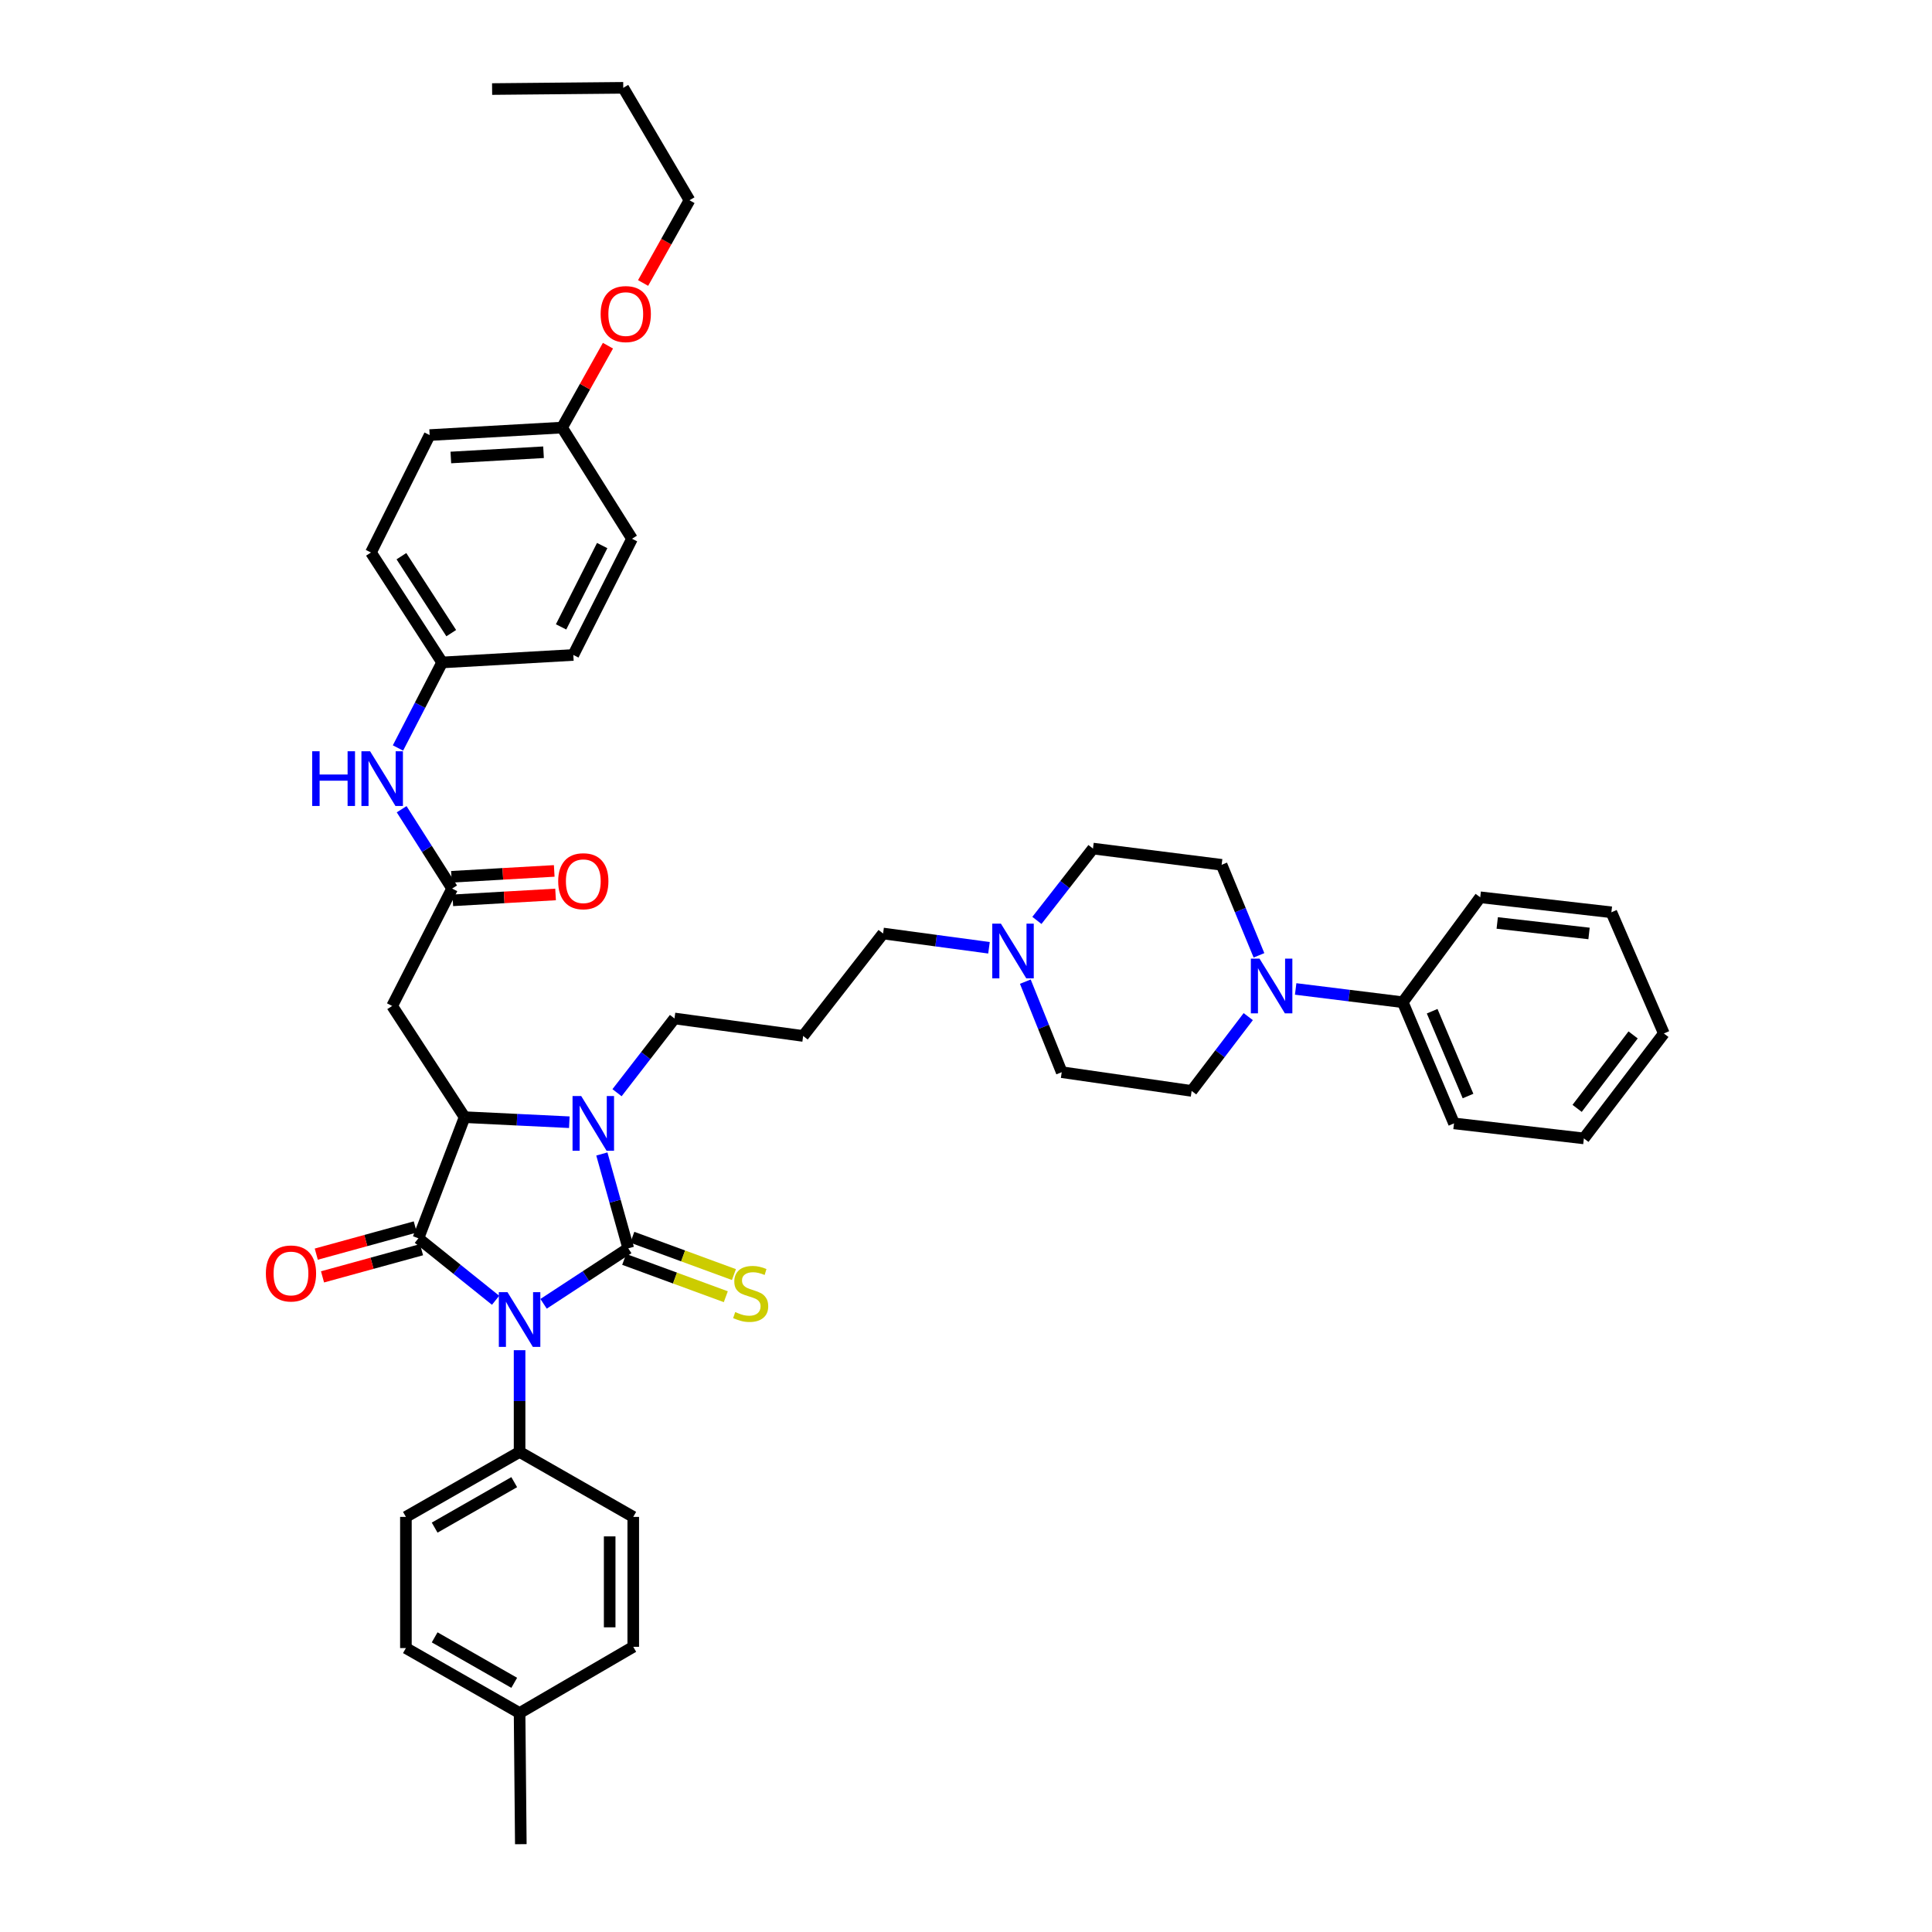 <?xml version='1.0' encoding='iso-8859-1'?>
<svg version='1.1' baseProfile='full'
              xmlns='http://www.w3.org/2000/svg'
                      xmlns:rdkit='http://www.rdkit.org/xml'
                      xmlns:xlink='http://www.w3.org/1999/xlink'
                  xml:space='preserve'
width='1000px' height='1000px' viewBox='0 0 1000 1000'>
<!-- END OF HEADER -->
<rect style='opacity:1.0;fill:#FFFFFF;stroke:none' width='1000' height='1000' x='0' y='0'> </rect>
<path class='bond-0' d='M 281.357,674.85 L 303.272,660.494' style='fill:none;fill-rule:evenodd;stroke:#0000FF;stroke-width:6px;stroke-linecap:butt;stroke-linejoin:miter;stroke-opacity:1' />
<path class='bond-0' d='M 303.272,660.494 L 325.186,646.137' style='fill:none;fill-rule:evenodd;stroke:#000000;stroke-width:6px;stroke-linecap:butt;stroke-linejoin:miter;stroke-opacity:1' />
<path class='bond-1' d='M 256.517,673.019 L 236.54,656.985' style='fill:none;fill-rule:evenodd;stroke:#0000FF;stroke-width:6px;stroke-linecap:butt;stroke-linejoin:miter;stroke-opacity:1' />
<path class='bond-1' d='M 236.54,656.985 L 216.563,640.952' style='fill:none;fill-rule:evenodd;stroke:#000000;stroke-width:6px;stroke-linecap:butt;stroke-linejoin:miter;stroke-opacity:1' />
<path class='bond-7' d='M 268.936,698.86 L 268.936,725.19' style='fill:none;fill-rule:evenodd;stroke:#0000FF;stroke-width:6px;stroke-linecap:butt;stroke-linejoin:miter;stroke-opacity:1' />
<path class='bond-7' d='M 268.936,725.19 L 268.936,751.52' style='fill:none;fill-rule:evenodd;stroke:#000000;stroke-width:6px;stroke-linecap:butt;stroke-linejoin:miter;stroke-opacity:1' />
<path class='bond-2' d='M 325.186,646.137 L 318.353,621.719' style='fill:none;fill-rule:evenodd;stroke:#000000;stroke-width:6px;stroke-linecap:butt;stroke-linejoin:miter;stroke-opacity:1' />
<path class='bond-2' d='M 318.353,621.719 L 311.519,597.3' style='fill:none;fill-rule:evenodd;stroke:#0000FF;stroke-width:6px;stroke-linecap:butt;stroke-linejoin:miter;stroke-opacity:1' />
<path class='bond-8' d='M 323.084,651.864 L 349.381,661.52' style='fill:none;fill-rule:evenodd;stroke:#000000;stroke-width:6px;stroke-linecap:butt;stroke-linejoin:miter;stroke-opacity:1' />
<path class='bond-8' d='M 349.381,661.52 L 375.677,671.176' style='fill:none;fill-rule:evenodd;stroke:#CCCC00;stroke-width:6px;stroke-linecap:butt;stroke-linejoin:miter;stroke-opacity:1' />
<path class='bond-8' d='M 327.289,640.41 L 353.586,650.066' style='fill:none;fill-rule:evenodd;stroke:#000000;stroke-width:6px;stroke-linecap:butt;stroke-linejoin:miter;stroke-opacity:1' />
<path class='bond-8' d='M 353.586,650.066 L 379.883,659.722' style='fill:none;fill-rule:evenodd;stroke:#CCCC00;stroke-width:6px;stroke-linecap:butt;stroke-linejoin:miter;stroke-opacity:1' />
<path class='bond-3' d='M 216.563,640.952 L 240.479,578.241' style='fill:none;fill-rule:evenodd;stroke:#000000;stroke-width:6px;stroke-linecap:butt;stroke-linejoin:miter;stroke-opacity:1' />
<path class='bond-10' d='M 214.947,635.068 L 189.327,642.105' style='fill:none;fill-rule:evenodd;stroke:#000000;stroke-width:6px;stroke-linecap:butt;stroke-linejoin:miter;stroke-opacity:1' />
<path class='bond-10' d='M 189.327,642.105 L 163.706,649.141' style='fill:none;fill-rule:evenodd;stroke:#FF0000;stroke-width:6px;stroke-linecap:butt;stroke-linejoin:miter;stroke-opacity:1' />
<path class='bond-10' d='M 218.179,646.835 L 192.558,653.871' style='fill:none;fill-rule:evenodd;stroke:#000000;stroke-width:6px;stroke-linecap:butt;stroke-linejoin:miter;stroke-opacity:1' />
<path class='bond-10' d='M 192.558,653.871 L 166.938,660.908' style='fill:none;fill-rule:evenodd;stroke:#FF0000;stroke-width:6px;stroke-linecap:butt;stroke-linejoin:miter;stroke-opacity:1' />
<path class='bond-16' d='M 319.375,565.584 L 334.245,546.37' style='fill:none;fill-rule:evenodd;stroke:#0000FF;stroke-width:6px;stroke-linecap:butt;stroke-linejoin:miter;stroke-opacity:1' />
<path class='bond-16' d='M 334.245,546.37 L 349.116,527.156' style='fill:none;fill-rule:evenodd;stroke:#000000;stroke-width:6px;stroke-linecap:butt;stroke-linejoin:miter;stroke-opacity:1' />
<path class='bond-42' d='M 294.68,580.861 L 267.579,579.551' style='fill:none;fill-rule:evenodd;stroke:#0000FF;stroke-width:6px;stroke-linecap:butt;stroke-linejoin:miter;stroke-opacity:1' />
<path class='bond-42' d='M 267.579,579.551 L 240.479,578.241' style='fill:none;fill-rule:evenodd;stroke:#000000;stroke-width:6px;stroke-linecap:butt;stroke-linejoin:miter;stroke-opacity:1' />
<path class='bond-4' d='M 240.479,578.241 L 202.978,520.682' style='fill:none;fill-rule:evenodd;stroke:#000000;stroke-width:6px;stroke-linecap:butt;stroke-linejoin:miter;stroke-opacity:1' />
<path class='bond-6' d='M 202.978,520.682 L 234.018,459.917' style='fill:none;fill-rule:evenodd;stroke:#000000;stroke-width:6px;stroke-linecap:butt;stroke-linejoin:miter;stroke-opacity:1' />
<path class='bond-5' d='M 646.09,526.205 L 631.44,545.431' style='fill:none;fill-rule:evenodd;stroke:#0000FF;stroke-width:6px;stroke-linecap:butt;stroke-linejoin:miter;stroke-opacity:1' />
<path class='bond-5' d='M 631.44,545.431 L 616.79,564.656' style='fill:none;fill-rule:evenodd;stroke:#000000;stroke-width:6px;stroke-linecap:butt;stroke-linejoin:miter;stroke-opacity:1' />
<path class='bond-14' d='M 670.631,511.881 L 698.348,515.315' style='fill:none;fill-rule:evenodd;stroke:#0000FF;stroke-width:6px;stroke-linecap:butt;stroke-linejoin:miter;stroke-opacity:1' />
<path class='bond-14' d='M 698.348,515.315 L 726.064,518.75' style='fill:none;fill-rule:evenodd;stroke:#000000;stroke-width:6px;stroke-linecap:butt;stroke-linejoin:miter;stroke-opacity:1' />
<path class='bond-45' d='M 651.641,494.482 L 641.977,471.054' style='fill:none;fill-rule:evenodd;stroke:#0000FF;stroke-width:6px;stroke-linecap:butt;stroke-linejoin:miter;stroke-opacity:1' />
<path class='bond-45' d='M 641.977,471.054 L 632.313,447.627' style='fill:none;fill-rule:evenodd;stroke:#000000;stroke-width:6px;stroke-linecap:butt;stroke-linejoin:miter;stroke-opacity:1' />
<path class='bond-11' d='M 234.018,459.917 L 220.956,439.386' style='fill:none;fill-rule:evenodd;stroke:#000000;stroke-width:6px;stroke-linecap:butt;stroke-linejoin:miter;stroke-opacity:1' />
<path class='bond-11' d='M 220.956,439.386 L 207.894,418.855' style='fill:none;fill-rule:evenodd;stroke:#0000FF;stroke-width:6px;stroke-linecap:butt;stroke-linejoin:miter;stroke-opacity:1' />
<path class='bond-15' d='M 234.366,466.008 L 260.964,464.489' style='fill:none;fill-rule:evenodd;stroke:#000000;stroke-width:6px;stroke-linecap:butt;stroke-linejoin:miter;stroke-opacity:1' />
<path class='bond-15' d='M 260.964,464.489 L 287.562,462.97' style='fill:none;fill-rule:evenodd;stroke:#FF0000;stroke-width:6px;stroke-linecap:butt;stroke-linejoin:miter;stroke-opacity:1' />
<path class='bond-15' d='M 233.67,453.826 L 260.269,452.307' style='fill:none;fill-rule:evenodd;stroke:#000000;stroke-width:6px;stroke-linecap:butt;stroke-linejoin:miter;stroke-opacity:1' />
<path class='bond-15' d='M 260.269,452.307 L 286.867,450.788' style='fill:none;fill-rule:evenodd;stroke:#FF0000;stroke-width:6px;stroke-linecap:butt;stroke-linejoin:miter;stroke-opacity:1' />
<path class='bond-17' d='M 268.936,751.52 L 210.096,785.143' style='fill:none;fill-rule:evenodd;stroke:#000000;stroke-width:6px;stroke-linecap:butt;stroke-linejoin:miter;stroke-opacity:1' />
<path class='bond-17' d='M 266.164,767.158 L 224.976,790.694' style='fill:none;fill-rule:evenodd;stroke:#000000;stroke-width:6px;stroke-linecap:butt;stroke-linejoin:miter;stroke-opacity:1' />
<path class='bond-18' d='M 268.936,751.52 L 327.769,785.143' style='fill:none;fill-rule:evenodd;stroke:#000000;stroke-width:6px;stroke-linecap:butt;stroke-linejoin:miter;stroke-opacity:1' />
<path class='bond-9' d='M 511.898,490.569 L 484.493,486.875' style='fill:none;fill-rule:evenodd;stroke:#0000FF;stroke-width:6px;stroke-linecap:butt;stroke-linejoin:miter;stroke-opacity:1' />
<path class='bond-9' d='M 484.493,486.875 L 457.088,483.182' style='fill:none;fill-rule:evenodd;stroke:#000000;stroke-width:6px;stroke-linecap:butt;stroke-linejoin:miter;stroke-opacity:1' />
<path class='bond-19' d='M 536.7,476.403 L 551.213,457.812' style='fill:none;fill-rule:evenodd;stroke:#0000FF;stroke-width:6px;stroke-linecap:butt;stroke-linejoin:miter;stroke-opacity:1' />
<path class='bond-19' d='M 551.213,457.812 L 565.725,439.221' style='fill:none;fill-rule:evenodd;stroke:#000000;stroke-width:6px;stroke-linecap:butt;stroke-linejoin:miter;stroke-opacity:1' />
<path class='bond-20' d='M 530.706,508.095 L 540.125,531.525' style='fill:none;fill-rule:evenodd;stroke:#0000FF;stroke-width:6px;stroke-linecap:butt;stroke-linejoin:miter;stroke-opacity:1' />
<path class='bond-20' d='M 540.125,531.525 L 549.544,554.956' style='fill:none;fill-rule:evenodd;stroke:#000000;stroke-width:6px;stroke-linecap:butt;stroke-linejoin:miter;stroke-opacity:1' />
<path class='bond-21' d='M 205.994,387.157 L 217.42,365.019' style='fill:none;fill-rule:evenodd;stroke:#0000FF;stroke-width:6px;stroke-linecap:butt;stroke-linejoin:miter;stroke-opacity:1' />
<path class='bond-21' d='M 217.42,365.019 L 228.846,342.881' style='fill:none;fill-rule:evenodd;stroke:#000000;stroke-width:6px;stroke-linecap:butt;stroke-linejoin:miter;stroke-opacity:1' />
<path class='bond-12' d='M 632.313,447.627 L 565.725,439.221' style='fill:none;fill-rule:evenodd;stroke:#000000;stroke-width:6px;stroke-linecap:butt;stroke-linejoin:miter;stroke-opacity:1' />
<path class='bond-13' d='M 616.79,564.656 L 549.544,554.956' style='fill:none;fill-rule:evenodd;stroke:#000000;stroke-width:6px;stroke-linecap:butt;stroke-linejoin:miter;stroke-opacity:1' />
<path class='bond-33' d='M 726.064,518.75 L 752.59,581.461' style='fill:none;fill-rule:evenodd;stroke:#000000;stroke-width:6px;stroke-linecap:butt;stroke-linejoin:miter;stroke-opacity:1' />
<path class='bond-33' d='M 741.281,523.403 L 759.849,567.301' style='fill:none;fill-rule:evenodd;stroke:#000000;stroke-width:6px;stroke-linecap:butt;stroke-linejoin:miter;stroke-opacity:1' />
<path class='bond-34' d='M 726.064,518.75 L 766.167,464.432' style='fill:none;fill-rule:evenodd;stroke:#000000;stroke-width:6px;stroke-linecap:butt;stroke-linejoin:miter;stroke-opacity:1' />
<path class='bond-22' d='M 349.116,527.156 L 415.71,536.206' style='fill:none;fill-rule:evenodd;stroke:#000000;stroke-width:6px;stroke-linecap:butt;stroke-linejoin:miter;stroke-opacity:1' />
<path class='bond-24' d='M 210.096,785.143 L 210.096,853.04' style='fill:none;fill-rule:evenodd;stroke:#000000;stroke-width:6px;stroke-linecap:butt;stroke-linejoin:miter;stroke-opacity:1' />
<path class='bond-25' d='M 327.769,785.143 L 327.769,852.389' style='fill:none;fill-rule:evenodd;stroke:#000000;stroke-width:6px;stroke-linecap:butt;stroke-linejoin:miter;stroke-opacity:1' />
<path class='bond-25' d='M 315.567,795.23 L 315.567,842.302' style='fill:none;fill-rule:evenodd;stroke:#000000;stroke-width:6px;stroke-linecap:butt;stroke-linejoin:miter;stroke-opacity:1' />
<path class='bond-28' d='M 228.846,342.881 L 296.749,339.004' style='fill:none;fill-rule:evenodd;stroke:#000000;stroke-width:6px;stroke-linecap:butt;stroke-linejoin:miter;stroke-opacity:1' />
<path class='bond-29' d='M 228.846,342.881 L 192.003,285.98' style='fill:none;fill-rule:evenodd;stroke:#000000;stroke-width:6px;stroke-linecap:butt;stroke-linejoin:miter;stroke-opacity:1' />
<path class='bond-29' d='M 233.562,327.714 L 207.772,287.883' style='fill:none;fill-rule:evenodd;stroke:#000000;stroke-width:6px;stroke-linecap:butt;stroke-linejoin:miter;stroke-opacity:1' />
<path class='bond-26' d='M 415.71,536.206 L 457.088,483.182' style='fill:none;fill-rule:evenodd;stroke:#000000;stroke-width:6px;stroke-linecap:butt;stroke-linejoin:miter;stroke-opacity:1' />
<path class='bond-23' d='M 290.92,221.317 L 222.386,225.194' style='fill:none;fill-rule:evenodd;stroke:#000000;stroke-width:6px;stroke-linecap:butt;stroke-linejoin:miter;stroke-opacity:1' />
<path class='bond-23' d='M 281.329,234.081 L 233.355,236.795' style='fill:none;fill-rule:evenodd;stroke:#000000;stroke-width:6px;stroke-linecap:butt;stroke-linejoin:miter;stroke-opacity:1' />
<path class='bond-32' d='M 290.92,221.317 L 302.797,200.123' style='fill:none;fill-rule:evenodd;stroke:#000000;stroke-width:6px;stroke-linecap:butt;stroke-linejoin:miter;stroke-opacity:1' />
<path class='bond-32' d='M 302.797,200.123 L 314.675,178.93' style='fill:none;fill-rule:evenodd;stroke:#FF0000;stroke-width:6px;stroke-linecap:butt;stroke-linejoin:miter;stroke-opacity:1' />
<path class='bond-44' d='M 290.92,221.317 L 327.132,278.862' style='fill:none;fill-rule:evenodd;stroke:#000000;stroke-width:6px;stroke-linecap:butt;stroke-linejoin:miter;stroke-opacity:1' />
<path class='bond-43' d='M 210.096,853.04 L 268.936,886.663' style='fill:none;fill-rule:evenodd;stroke:#000000;stroke-width:6px;stroke-linecap:butt;stroke-linejoin:miter;stroke-opacity:1' />
<path class='bond-43' d='M 224.976,847.489 L 266.164,871.025' style='fill:none;fill-rule:evenodd;stroke:#000000;stroke-width:6px;stroke-linecap:butt;stroke-linejoin:miter;stroke-opacity:1' />
<path class='bond-27' d='M 327.769,852.389 L 268.936,886.663' style='fill:none;fill-rule:evenodd;stroke:#000000;stroke-width:6px;stroke-linecap:butt;stroke-linejoin:miter;stroke-opacity:1' />
<path class='bond-36' d='M 268.936,886.663 L 269.573,954.545' style='fill:none;fill-rule:evenodd;stroke:#000000;stroke-width:6px;stroke-linecap:butt;stroke-linejoin:miter;stroke-opacity:1' />
<path class='bond-31' d='M 296.749,339.004 L 327.132,278.862' style='fill:none;fill-rule:evenodd;stroke:#000000;stroke-width:6px;stroke-linecap:butt;stroke-linejoin:miter;stroke-opacity:1' />
<path class='bond-31' d='M 290.416,324.48 L 311.684,282.381' style='fill:none;fill-rule:evenodd;stroke:#000000;stroke-width:6px;stroke-linecap:butt;stroke-linejoin:miter;stroke-opacity:1' />
<path class='bond-30' d='M 192.003,285.98 L 222.386,225.194' style='fill:none;fill-rule:evenodd;stroke:#000000;stroke-width:6px;stroke-linecap:butt;stroke-linejoin:miter;stroke-opacity:1' />
<path class='bond-35' d='M 332.866,146.477 L 344.871,125.064' style='fill:none;fill-rule:evenodd;stroke:#FF0000;stroke-width:6px;stroke-linecap:butt;stroke-linejoin:miter;stroke-opacity:1' />
<path class='bond-35' d='M 344.871,125.064 L 356.877,103.651' style='fill:none;fill-rule:evenodd;stroke:#000000;stroke-width:6px;stroke-linecap:butt;stroke-linejoin:miter;stroke-opacity:1' />
<path class='bond-39' d='M 752.59,581.461 L 819.815,589.236' style='fill:none;fill-rule:evenodd;stroke:#000000;stroke-width:6px;stroke-linecap:butt;stroke-linejoin:miter;stroke-opacity:1' />
<path class='bond-40' d='M 766.167,464.432 L 834.05,472.2' style='fill:none;fill-rule:evenodd;stroke:#000000;stroke-width:6px;stroke-linecap:butt;stroke-linejoin:miter;stroke-opacity:1' />
<path class='bond-40' d='M 774.963,477.72 L 822.481,483.158' style='fill:none;fill-rule:evenodd;stroke:#000000;stroke-width:6px;stroke-linecap:butt;stroke-linejoin:miter;stroke-opacity:1' />
<path class='bond-37' d='M 356.877,103.651 L 322.597,45.455' style='fill:none;fill-rule:evenodd;stroke:#000000;stroke-width:6px;stroke-linecap:butt;stroke-linejoin:miter;stroke-opacity:1' />
<path class='bond-38' d='M 322.597,45.455 L 254.714,46.092' style='fill:none;fill-rule:evenodd;stroke:#000000;stroke-width:6px;stroke-linecap:butt;stroke-linejoin:miter;stroke-opacity:1' />
<path class='bond-46' d='M 819.815,589.236 L 861.206,534.918' style='fill:none;fill-rule:evenodd;stroke:#000000;stroke-width:6px;stroke-linecap:butt;stroke-linejoin:miter;stroke-opacity:1' />
<path class='bond-46' d='M 816.318,573.693 L 845.292,535.67' style='fill:none;fill-rule:evenodd;stroke:#000000;stroke-width:6px;stroke-linecap:butt;stroke-linejoin:miter;stroke-opacity:1' />
<path class='bond-41' d='M 834.05,472.2 L 861.206,534.918' style='fill:none;fill-rule:evenodd;stroke:#000000;stroke-width:6px;stroke-linecap:butt;stroke-linejoin:miter;stroke-opacity:1' />
<path  class='atom-0' d='M 262.676 668.827
L 271.956 683.827
Q 272.876 685.307, 274.356 687.987
Q 275.836 690.667, 275.916 690.827
L 275.916 668.827
L 279.676 668.827
L 279.676 697.147
L 275.796 697.147
L 265.836 680.747
Q 264.676 678.827, 263.436 676.627
Q 262.236 674.427, 261.876 673.747
L 261.876 697.147
L 258.196 697.147
L 258.196 668.827
L 262.676 668.827
' fill='#0000FF'/>
<path  class='atom-3' d='M 300.827 567.301
L 310.107 582.301
Q 311.027 583.781, 312.507 586.461
Q 313.987 589.141, 314.067 589.301
L 314.067 567.301
L 317.827 567.301
L 317.827 595.621
L 313.947 595.621
L 303.987 579.221
Q 302.827 577.301, 301.587 575.101
Q 300.387 572.901, 300.027 572.221
L 300.027 595.621
L 296.347 595.621
L 296.347 567.301
L 300.827 567.301
' fill='#0000FF'/>
<path  class='atom-6' d='M 651.921 496.178
L 661.201 511.178
Q 662.121 512.658, 663.601 515.338
Q 665.081 518.018, 665.161 518.178
L 665.161 496.178
L 668.921 496.178
L 668.921 524.498
L 665.041 524.498
L 655.081 508.098
Q 653.921 506.178, 652.681 503.978
Q 651.481 501.778, 651.121 501.098
L 651.121 524.498
L 647.441 524.498
L 647.441 496.178
L 651.921 496.178
' fill='#0000FF'/>
<path  class='atom-9' d='M 380.548 679.122
Q 380.868 679.242, 382.188 679.802
Q 383.508 680.362, 384.948 680.722
Q 386.428 681.042, 387.868 681.042
Q 390.548 681.042, 392.108 679.762
Q 393.668 678.442, 393.668 676.162
Q 393.668 674.602, 392.868 673.642
Q 392.108 672.682, 390.908 672.162
Q 389.708 671.642, 387.708 671.042
Q 385.188 670.282, 383.668 669.562
Q 382.188 668.842, 381.108 667.322
Q 380.068 665.802, 380.068 663.242
Q 380.068 659.682, 382.468 657.482
Q 384.908 655.282, 389.708 655.282
Q 392.988 655.282, 396.708 656.842
L 395.788 659.922
Q 392.388 658.522, 389.828 658.522
Q 387.068 658.522, 385.548 659.682
Q 384.028 660.802, 384.068 662.762
Q 384.068 664.282, 384.828 665.202
Q 385.628 666.122, 386.748 666.642
Q 387.908 667.162, 389.828 667.762
Q 392.388 668.562, 393.908 669.362
Q 395.428 670.162, 396.508 671.802
Q 397.628 673.402, 397.628 676.162
Q 397.628 680.082, 394.988 682.202
Q 392.388 684.282, 388.028 684.282
Q 385.508 684.282, 383.588 683.722
Q 381.708 683.202, 379.468 682.282
L 380.548 679.122
' fill='#CCCC00'/>
<path  class='atom-10' d='M 518.074 478.085
L 527.354 493.085
Q 528.274 494.565, 529.754 497.245
Q 531.234 499.925, 531.314 500.085
L 531.314 478.085
L 535.074 478.085
L 535.074 506.405
L 531.194 506.405
L 521.234 490.005
Q 520.074 488.085, 518.834 485.885
Q 517.634 483.685, 517.274 483.005
L 517.274 506.405
L 513.594 506.405
L 513.594 478.085
L 518.074 478.085
' fill='#0000FF'/>
<path  class='atom-11' d='M 137.612 659.144
Q 137.612 652.344, 140.972 648.544
Q 144.332 644.744, 150.612 644.744
Q 156.892 644.744, 160.252 648.544
Q 163.612 652.344, 163.612 659.144
Q 163.612 666.024, 160.212 669.944
Q 156.812 673.824, 150.612 673.824
Q 144.372 673.824, 140.972 669.944
Q 137.612 666.064, 137.612 659.144
M 150.612 670.624
Q 154.932 670.624, 157.252 667.744
Q 159.612 664.824, 159.612 659.144
Q 159.612 653.584, 157.252 650.784
Q 154.932 647.944, 150.612 647.944
Q 146.292 647.944, 143.932 650.744
Q 141.612 653.544, 141.612 659.144
Q 141.612 664.864, 143.932 667.744
Q 146.292 670.624, 150.612 670.624
' fill='#FF0000'/>
<path  class='atom-12' d='M 161.593 388.849
L 165.433 388.849
L 165.433 400.889
L 179.913 400.889
L 179.913 388.849
L 183.753 388.849
L 183.753 417.169
L 179.913 417.169
L 179.913 404.089
L 165.433 404.089
L 165.433 417.169
L 161.593 417.169
L 161.593 388.849
' fill='#0000FF'/>
<path  class='atom-12' d='M 191.553 388.849
L 200.833 403.849
Q 201.753 405.329, 203.233 408.009
Q 204.713 410.689, 204.793 410.849
L 204.793 388.849
L 208.553 388.849
L 208.553 417.169
L 204.673 417.169
L 194.713 400.769
Q 193.553 398.849, 192.313 396.649
Q 191.113 394.449, 190.753 393.769
L 190.753 417.169
L 187.073 417.169
L 187.073 388.849
L 191.553 388.849
' fill='#0000FF'/>
<path  class='atom-16' d='M 288.915 456.12
Q 288.915 449.32, 292.275 445.52
Q 295.635 441.72, 301.915 441.72
Q 308.195 441.72, 311.555 445.52
Q 314.915 449.32, 314.915 456.12
Q 314.915 463, 311.515 466.92
Q 308.115 470.8, 301.915 470.8
Q 295.675 470.8, 292.275 466.92
Q 288.915 463.04, 288.915 456.12
M 301.915 467.6
Q 306.235 467.6, 308.555 464.72
Q 310.915 461.8, 310.915 456.12
Q 310.915 450.56, 308.555 447.76
Q 306.235 444.92, 301.915 444.92
Q 297.595 444.92, 295.235 447.72
Q 292.915 450.52, 292.915 456.12
Q 292.915 461.84, 295.235 464.72
Q 297.595 467.6, 301.915 467.6
' fill='#FF0000'/>
<path  class='atom-33' d='M 310.892 162.564
Q 310.892 155.764, 314.252 151.964
Q 317.612 148.164, 323.892 148.164
Q 330.172 148.164, 333.532 151.964
Q 336.892 155.764, 336.892 162.564
Q 336.892 169.444, 333.492 173.364
Q 330.092 177.244, 323.892 177.244
Q 317.652 177.244, 314.252 173.364
Q 310.892 169.484, 310.892 162.564
M 323.892 174.044
Q 328.212 174.044, 330.532 171.164
Q 332.892 168.244, 332.892 162.564
Q 332.892 157.004, 330.532 154.204
Q 328.212 151.364, 323.892 151.364
Q 319.572 151.364, 317.212 154.164
Q 314.892 156.964, 314.892 162.564
Q 314.892 168.284, 317.212 171.164
Q 319.572 174.044, 323.892 174.044
' fill='#FF0000'/>
</svg>
